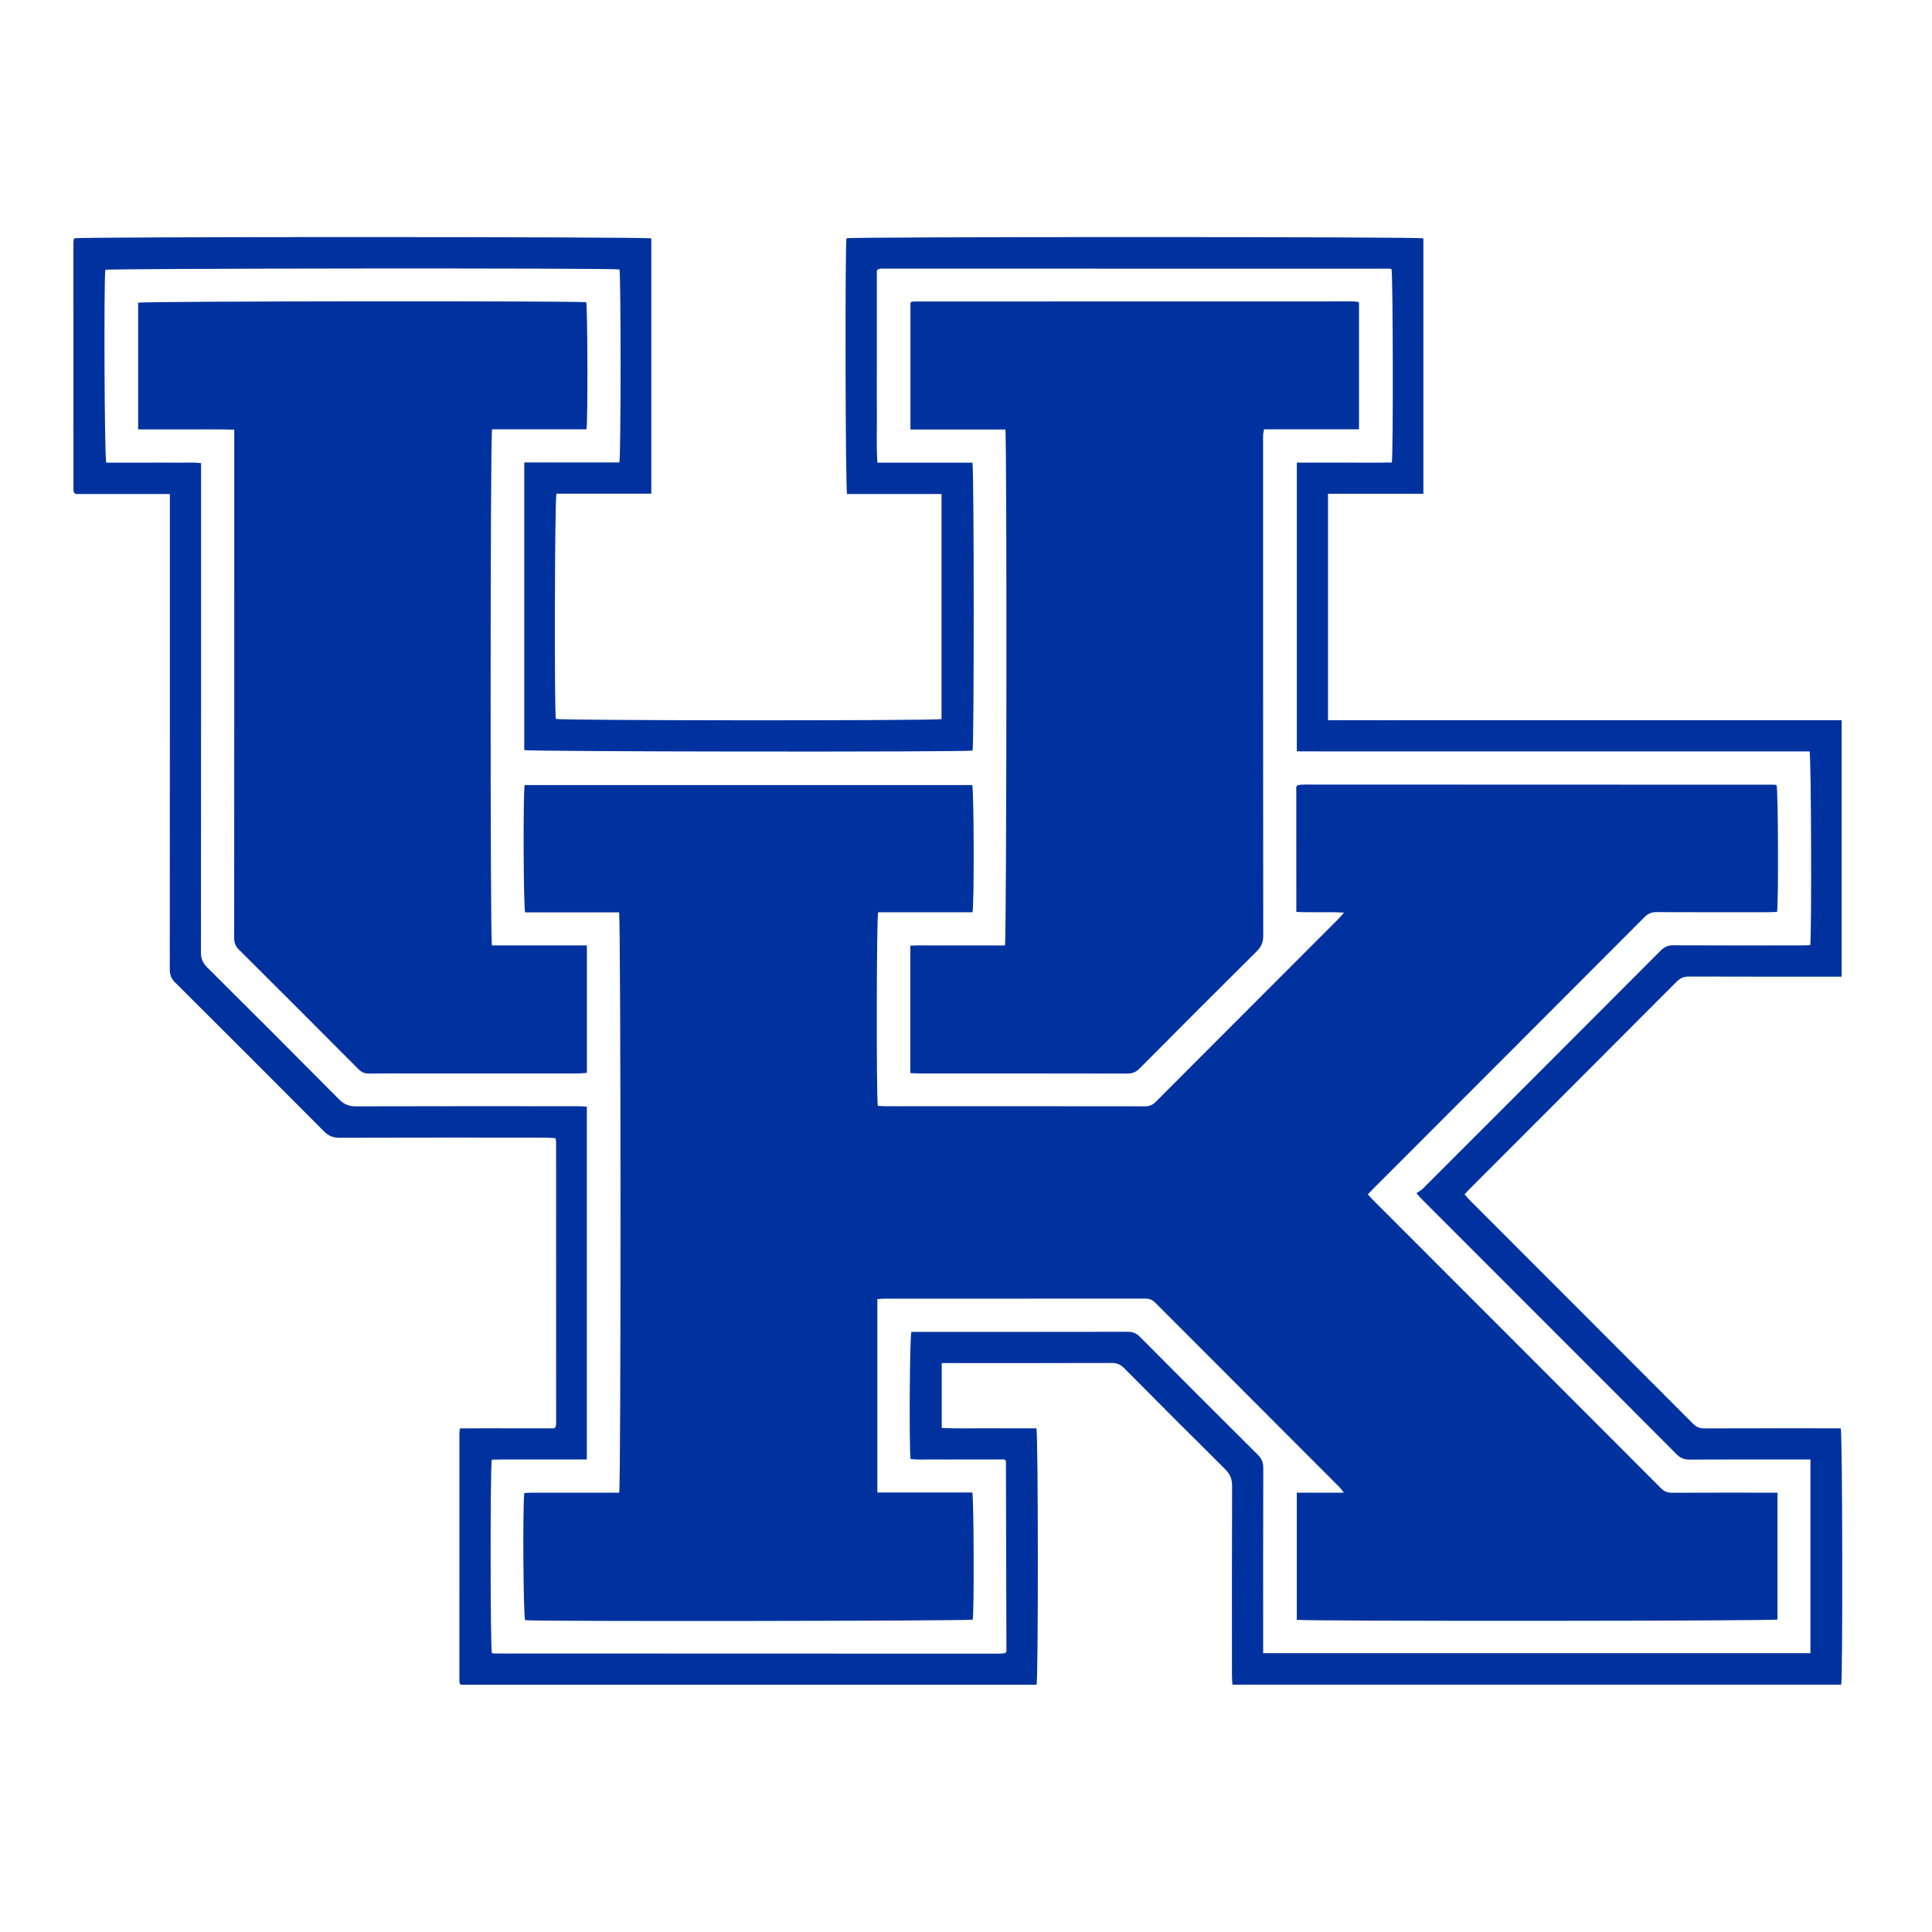 <svg xml:space="preserve" style="enable-background:new 0 0 500 500;" viewBox="0 0 500 500" y="0px" x="0px" xmlns:xlink="http://www.w3.org/1999/xlink" xmlns="http://www.w3.org/2000/svg" id="Layer_1" version="1.1">
<g>
	<path d="M243.666,186.094c0-19.337,0-38.699,0-58.238c-8.243,0-16.371,0-24.443,0
		c-0.447-1.481-0.542-64.099-0.154-66.19c1.564-0.41,147.516-0.425,149.3,0.014c0,21.932,0,43.893,0,66.103
		c-8.226,0-16.398,0-24.689,0c0,19.608,0,38.968,0,58.598c8.906,0.026,17.717,0.008,26.528,0.012
		c8.893,0.003,17.785,0.001,26.678,0.001c8.831,0,17.662,0,26.493,0c8.893,0,17.785,0,26.678,0c8.811,0,17.622,0,26.568,0
		c0,22.192,0,44.148,0,66.361c-0.793,0-1.512,0-2.231,0c-12.413,0-24.826,0.019-37.238-0.027c-1.341-0.005-2.294,0.373-3.246,1.329
		c-17.833,17.894-35.698,35.755-53.554,53.626c-0.428,0.428-0.825,0.886-1.315,1.415c0.416,0.483,0.743,0.915,1.122,1.295
		c19.339,19.358,38.687,38.706,58.009,58.082c0.856,0.858,1.723,1.2,2.924,1.196c11.054-0.038,22.108-0.022,33.162-0.022
		c0.728,0,1.456,0,2.132,0c0.446,1.544,0.535,64.189,0.119,66.341c-52.435,0-104.895,0-157.564,0
		c-0.041-0.795-0.115-1.569-0.115-2.344c-0.007-16.372-0.034-32.743,0.036-49.114c0.008-1.831-0.565-3.088-1.841-4.351
		c-8.735-8.648-17.415-17.351-26.071-26.078c-0.943-0.95-1.875-1.368-3.23-1.364c-13.956,0.047-27.913,0.029-41.87,0.029
		c-0.664,0-1.329,0-2.131,0c0,5.664,0,11.123,0,16.771c4.155,0.232,8.27,0.075,12.38,0.104c4.06,0.029,8.12,0.006,12.116,0.006
		c0.488,1.747,0.505,64.614,0.046,66.352c-49.654,0-99.341,0-148.986,0c-0.087-0.08-0.136-0.118-0.177-0.164
		c-0.04-0.044-0.092-0.092-0.102-0.146c-0.045-0.241-0.109-0.484-0.109-0.726c-0.004-21.437-0.004-42.875,0.002-64.312
		c0-0.238,0.074-0.476,0.157-0.981c4.107-0.051,8.217-0.016,12.325-0.023c4.069-0.006,8.138-0.001,12.061-0.001
		c0.186-0.199,0.229-0.242,0.268-0.288c0.04-0.047,0.103-0.092,0.112-0.145c0.046-0.304,0.112-0.61,0.112-0.915
		c0.002-24.279,0-48.558-0.009-72.838c0-0.239-0.084-0.478-0.163-0.902c-0.836-0.046-1.678-0.132-2.52-0.132
		c-17.785-0.008-35.571-0.027-53.356,0.028c-1.677,0.005-2.854-0.474-4.043-1.67c-12.798-12.883-25.642-25.721-38.518-38.526
		c-1.012-1.006-1.379-2.008-1.378-3.398c0.03-40.095,0.024-80.19,0.024-120.284c0-0.847,0-1.694,0-2.727c-8.361,0-16.484,0-24.368,0
		c-0.284-0.234-0.338-0.268-0.378-0.314c-0.038-0.045-0.077-0.099-0.088-0.155c-0.048-0.241-0.121-0.483-0.121-0.725
		C19.002,105.404,18.999,84.152,19,62.9c0-0.306,0.046-0.614,0.095-0.917c0.018-0.111,0.111-0.21,0.17-0.315
		c1.627-0.422,147.598-0.422,149.292,0.031c0,21.929,0,43.889,0,66.065c-8.254,0-16.435,0-24.55,0
		c-0.462,1.578-0.549,56.297-0.156,58.288C145.238,186.495,241.767,186.56,243.666,186.094z M326.907,427.837
		c47.398,0,94.487,0,141.632,0c0-16.719,0-33.302,0-50.128c-0.854,0-1.577,0-2.3,0c-9.695,0-19.39-0.026-29.085,0.029
		c-1.352,0.008-2.288-0.406-3.231-1.356c-10.537-10.601-21.115-21.161-31.682-31.732c-11.309-11.314-22.62-22.626-33.926-33.943
		c-0.503-0.503-0.97-1.042-1.754-1.888c0.686-0.49,1.256-0.788,1.69-1.222c20.532-20.522,41.057-41.05,61.554-61.607
		c0.947-0.95,1.881-1.352,3.231-1.346c11.115,0.053,22.231,0.031,33.346,0.026c0.716,0,1.432-0.048,2.103-0.073
		c0.4-2.89,0.257-48.672-0.17-50.13c-5.499,0-11.046,0-16.594,0c-5.496,0-10.992,0-16.488,0c-5.558,0-11.115,0-16.673,0
		c-5.496,0-10.992,0-16.488,0c-5.558,0-11.115,0-16.673,0s-11.115,0-16.673,0c-5.496,0-10.992,0.005-16.488-0.001
		c-5.531-0.006-11.063,0.027-16.621-0.021c0-25.021,0-49.763,0-74.719c4.183,0,8.242,0.008,12.301-0.002
		c4.112-0.01,8.225,0.044,12.283-0.033c0.4-2.44,0.299-48.687-0.077-50.052c-0.219-0.036-0.458-0.109-0.697-0.109
		c-43.782-0.006-87.564-0.008-131.346-0.004c-0.242,0-0.485,0.066-0.726,0.11c-0.055,0.01-0.11,0.05-0.154,0.088
		c-0.046,0.04-0.079,0.094-0.276,0.338c0,3.933,0,8.062,0,12.192c0,4.139,0,8.278,0,12.417c0,4.201-0.032,8.402,0.009,12.602
		c0.04,4.103-0.18,8.215,0.147,12.456c8.352,0,16.49,0,24.586,0c0.436,1.684,0.433,72.993,0.037,74.519
		c-2.128,0.414-114.729,0.299-116.024-0.127c0-24.733,0-49.474,0-74.442c8.305,0,16.483,0,24.604,0
		c0.438-1.891,0.419-48.445,0.033-49.954c-2.067-0.386-131.744-0.283-133.059,0.106c-0.398,3.087-0.23,48.431,0.243,49.896
		c1.967,0,3.994,0,6.021,0c2.038,0,4.076,0,6.113,0c2.1,0,4.199-0.024,6.299,0.007c2.005,0.029,4.023-0.141,6.102,0.135
		c0,1.066,0,1.928,0,2.79c0,41.267,0.009,82.534-0.033,123.8c-0.002,1.613,0.467,2.752,1.603,3.881
		c11.431,11.367,22.834,22.761,34.183,34.21c1.282,1.294,2.573,1.775,4.368,1.77c19.143-0.057,38.286-0.036,57.429-0.03
		c0.773,0,1.546,0.074,2.287,0.111c0,30.533,0,60.835,0,91.308c-4.2,0-8.266-0.01-12.332,0.003
		c-4.108,0.013-8.218-0.058-12.26,0.043c-0.443,2.133-0.386,48.542,0.014,50.026c0.155,0.047,0.327,0.144,0.5,0.144
		c43.596,0.02,87.193,0.034,130.789,0.041c0.488,0,0.977-0.082,1.465-0.132c0.057-0.006,0.119-0.043,0.164-0.083
		c0.043-0.038,0.068-0.098,0.244-0.368c0-0.325,0.001-0.875,0-1.424c-0.04-15.933-0.08-31.866-0.124-47.799
		c0-0.054-0.042-0.115-0.08-0.16c-0.039-0.046-0.096-0.076-0.38-0.291c-1.789,0-3.817,0-5.844,0c-2.038,0-4.076,0-6.113,0
		c-2.1,0-4.2,0.028-6.299-0.008c-2.003-0.034-4.023,0.164-5.983-0.133c-0.369-4.538-0.201-31.365,0.228-32.879
		c0.569,0,1.18,0,1.791,0c18.093,0,36.187,0.011,54.28-0.024c1.277-0.003,2.171,0.391,3.067,1.293
		c10.144,10.207,20.314,20.39,30.522,30.534c0.999,0.992,1.419,1.973,1.415,3.384c-0.046,15.197-0.029,30.394-0.029,45.591
		C326.908,426.2,326.907,426.932,326.907,427.837z" style="fill:#00329F;"></path>
	<path d="M460.011,386.304c0,11.152,0,22.005,0,32.829c-1.464,0.406-122.41,0.472-124.403,0.071
		c0-10.869,0-21.764,0-32.897c3.994,0,7.9,0,12.184,0c-0.547-0.692-0.8-1.087-1.123-1.411
		c-15.886-15.907-31.782-31.805-47.656-47.724c-0.753-0.755-1.514-1.096-2.589-1.095c-22.539,0.025-45.077,0.018-67.616,0.023
		c-0.541,0-1.082,0.066-1.752,0.11c0,16.679,0,33.253,0,50.044c8.273,0,16.452,0,24.573,0c0.423,1.617,0.48,31.073,0.119,32.907
		c-1.311,0.36-113.07,0.503-115.854,0.148c-0.449-1.273-0.648-28.594-0.215-32.904c0.607-0.032,1.255-0.096,1.902-0.097
		c6.916-0.007,13.832-0.005,20.748-0.005c0.66,0,1.319,0,1.917,0c0.487-1.971,0.441-148.589-0.035-150.182
		c-8.084,0-16.219,0-24.302,0c-0.452-1.445-0.546-30.719-0.129-32.942c38.597,0,77.22,0,115.829,0
		c0.448,1.353,0.546,30.718,0.074,32.91c-8.128,0-16.306,0-24.424,0c-0.421,1.644-0.475,48.076-0.083,50.097
		c0.556,0.034,1.153,0.102,1.75,0.102c22.477,0.005,44.954-0.004,67.431,0.028c1.153,0.002,1.95-0.369,2.748-1.169
		c15.785-15.833,31.595-31.642,47.395-47.46c0.375-0.376,0.704-0.797,1.323-1.505c-4.262-0.231-8.172,0.014-12.335-0.174
		c-0.02-10.946-0.005-21.782-0.009-32.441c0.212-0.222,0.25-0.272,0.298-0.31c0.046-0.037,0.099-0.087,0.152-0.091
		c0.551-0.046,1.103-0.12,1.655-0.12c40.569,0.008,81.138,0.021,121.707,0.041c0.172,0,0.343,0.102,0.499,0.151
		c0.389,1.378,0.512,30.123,0.113,32.77c-0.67,0.023-1.386,0.069-2.103,0.069c-9.695,0.005-19.389,0.023-29.084-0.02
		c-1.267-0.006-2.181,0.356-3.085,1.262c-23.334,23.395-46.695,46.763-70.05,70.138c-0.513,0.513-1.008,1.043-1.589,1.645
		c0.517,0.56,0.912,1.019,1.338,1.446c24.842,24.857,49.69,49.708,74.512,74.585c0.861,0.863,1.728,1.197,2.926,1.191
		c8.341-0.041,16.683-0.022,25.025-0.021C458.461,386.304,459.129,386.304,460.011,386.304z" style="fill:#00329F;"></path>
	<path d="M351.712,78.293c0,10.931,0,21.777,0,32.807c-8.234,0-16.358,0-24.567,0
		c-0.104,0.567-0.218,0.968-0.243,1.375c-0.037,0.616-0.013,1.235-0.013,1.852c0,42.62-0.01,85.24,0.038,127.86
		c0.002,1.694-0.513,2.843-1.696,4.017c-10.126,10.048-20.202,20.147-30.256,30.267c-0.942,0.948-1.878,1.375-3.233,1.371
		c-18.029-0.042-36.058-0.027-54.087-0.033c-0.664,0-1.329-0.069-2.062-0.109c0-11.01,0-21.865,0-32.96
		c2.03-0.132,4.045-0.048,6.055-0.063c2.099-0.015,4.199-0.003,6.298-0.003c2.038,0,4.075,0,6.113,0c2.025,0,4.051,0,6.021,0
		c0.433-1.519,0.532-131.177,0.11-133.513c-8.124,0-16.295,0-24.569,0c0-11.087,0-21.935,0-32.784
		c0.035-0.046,0.063-0.099,0.106-0.137c0.046-0.04,0.1-0.079,0.158-0.095c0.177-0.047,0.358-0.118,0.537-0.118
		c37.91-0.012,75.82-0.018,113.73-0.021c0.368,0,0.738,0.04,1.104,0.083C351.371,78.103,351.478,78.186,351.712,78.293z" style="fill:#00329F;"></path>
	<path d="M35.746,111.134c0-11.132,0-21.981,0-32.797c1.482-0.41,113.978-0.492,115.966-0.116
		c0.357,1.353,0.451,30.425,0.072,32.883c-8.142,0-16.321,0-24.437,0c-0.477,1.701-0.509,131.647-0.04,133.557
		c8.12,0,16.298,0,24.583,0c0,11.066,0,21.913,0,32.99c-0.756,0.054-1.524,0.157-2.292,0.157
		c-14.264,0.01-28.529,0.007-42.793,0.007c-3.767,0-7.534-0.037-11.3,0.022c-1.148,0.018-1.962-0.354-2.764-1.16
		c-10.283-10.33-20.584-20.643-30.918-30.923c-0.915-0.91-1.224-1.832-1.223-3.093c0.029-39.474,0.024-78.949,0.024-118.423
		c0-3.583,0-7.166,0-10.749c0-0.671,0-1.343,0-2.287c-4.244-0.144-8.352-0.047-12.457-0.065
		C44.104,111.12,40.04,111.134,35.746,111.134z" style="fill:#00329F;"></path>
</g>
</svg>
